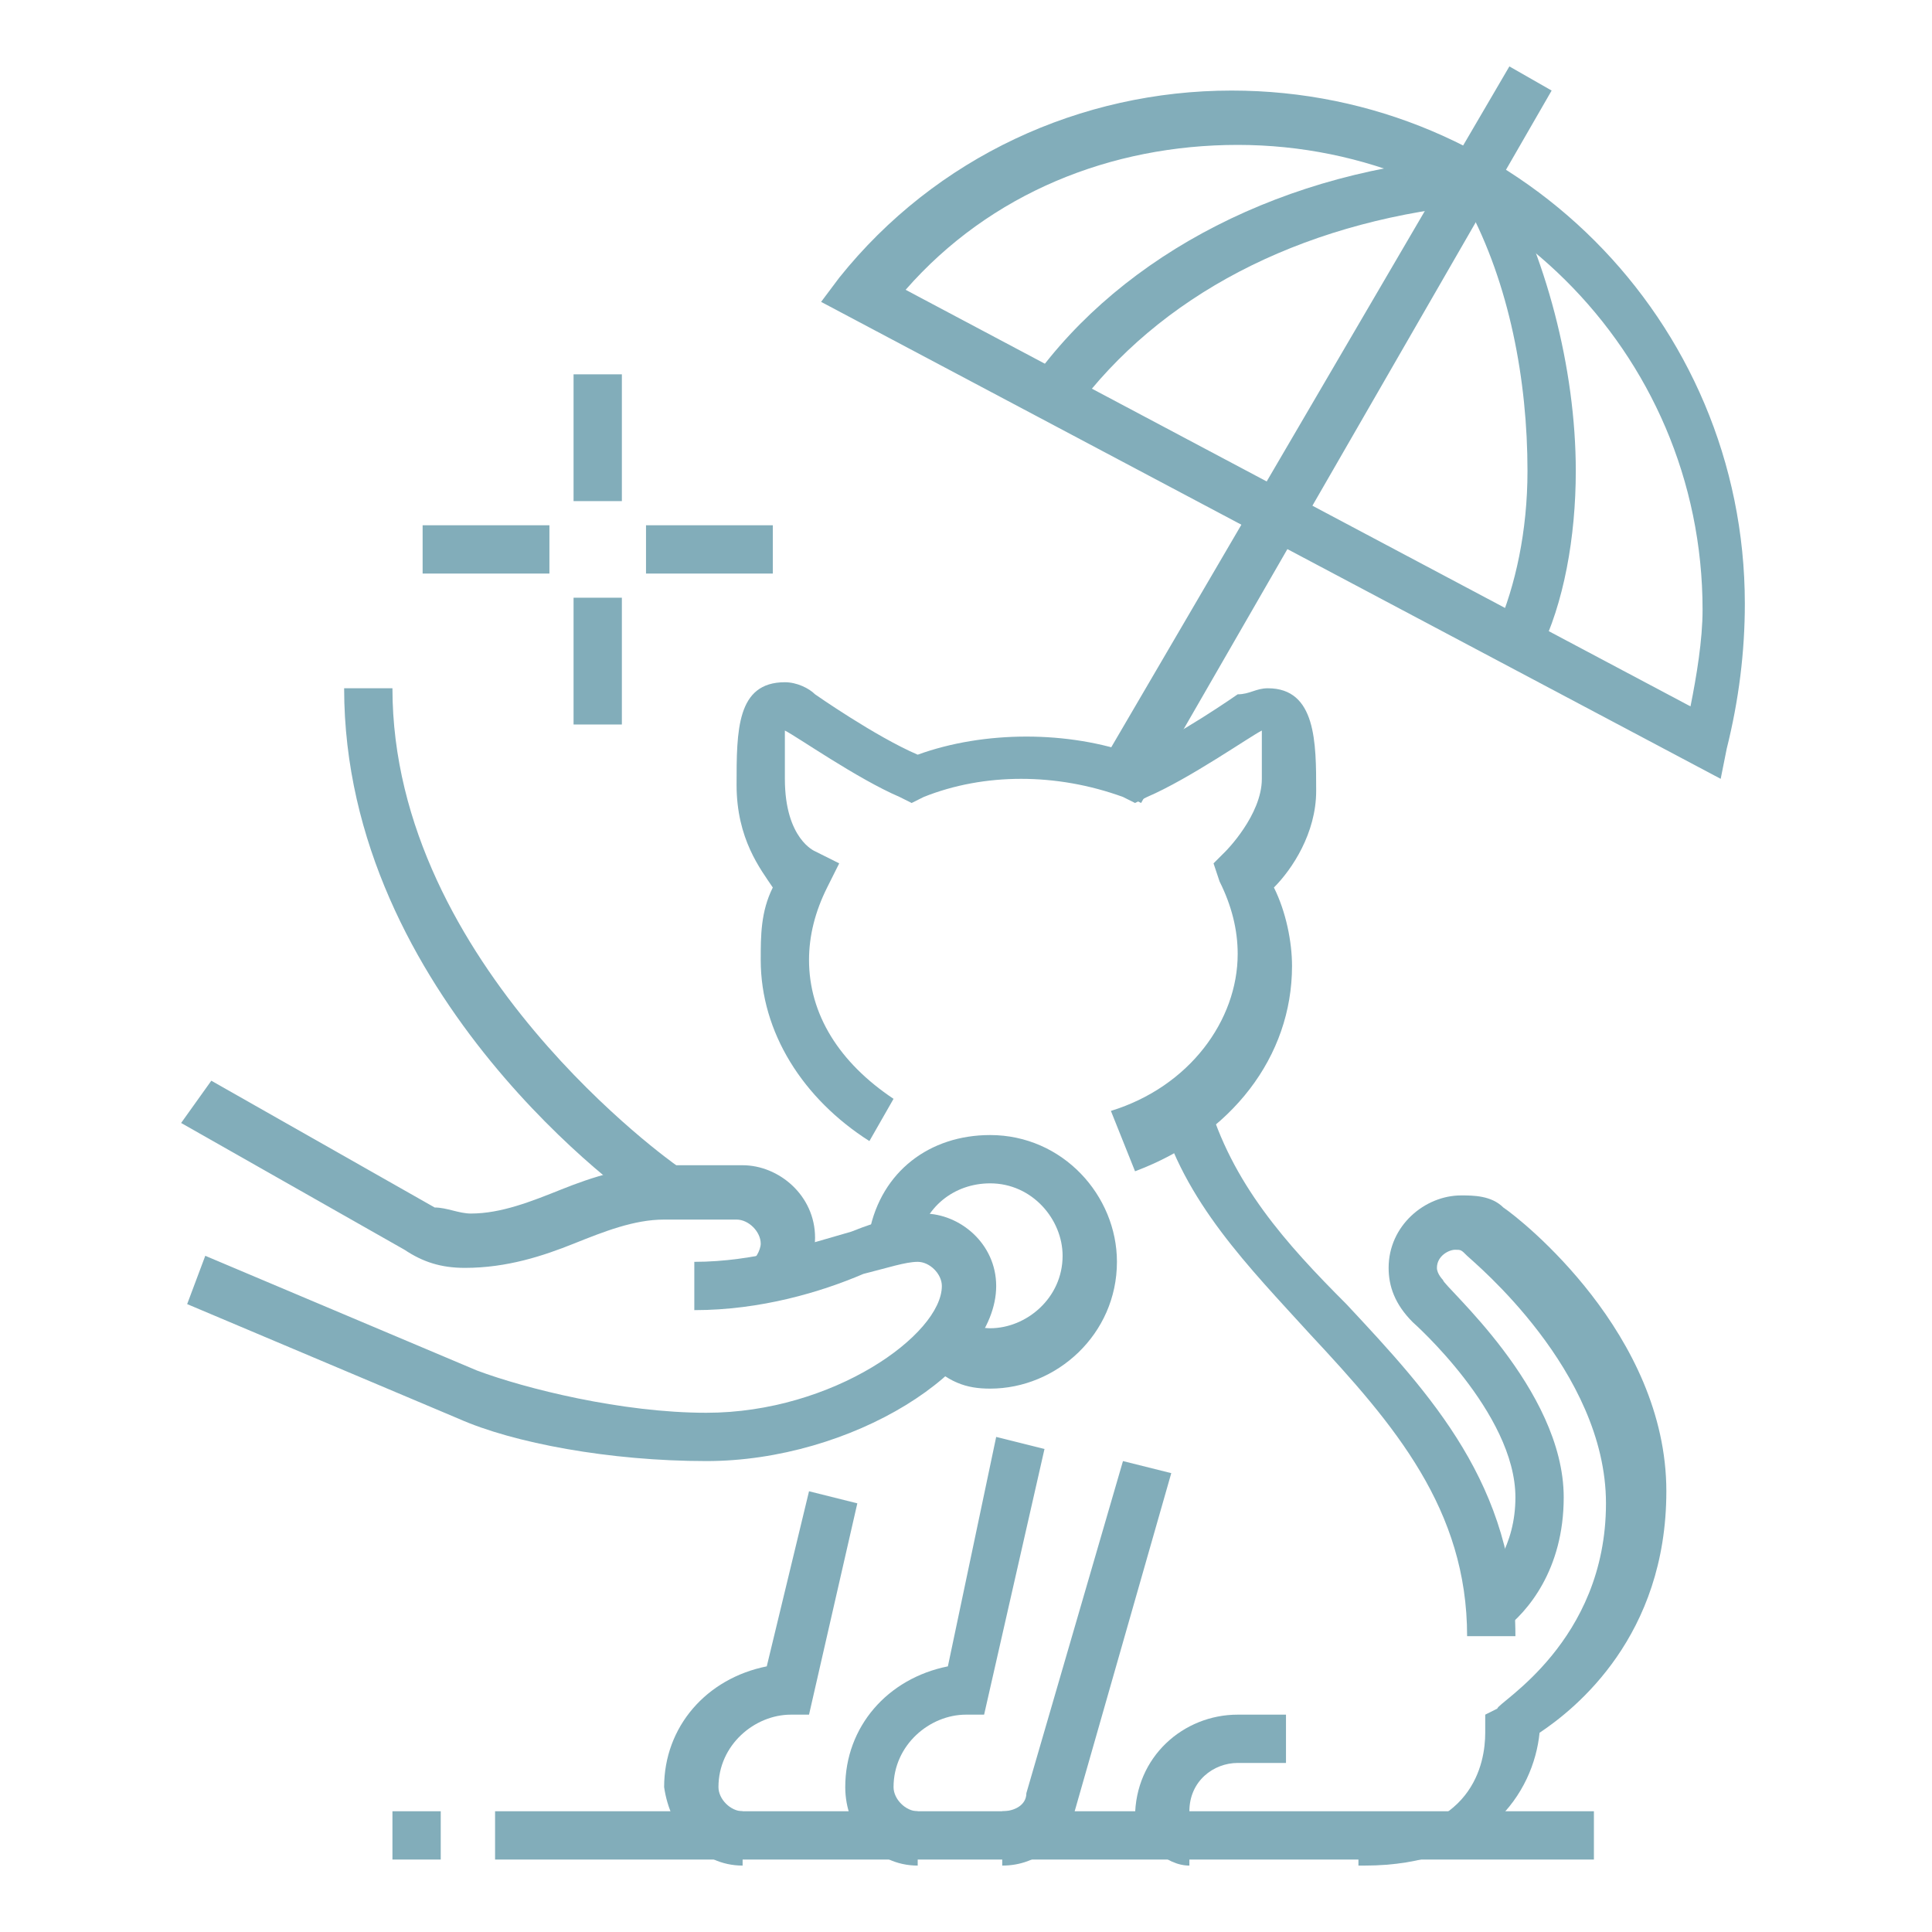 <?xml version="1.0" encoding="utf-8"?>
<!-- Generator: Adobe Illustrator 24.1.0, SVG Export Plug-In . SVG Version: 6.00 Build 0)  -->
<svg version="1.1" id="Layer_1" xmlns="http://www.w3.org/2000/svg" xmlns:xlink="http://www.w3.org/1999/xlink" x="0px" y="0px"
	 width="32px" height="32px" viewBox="0 0 32 32" style="enable-background:new 0 0 32 32;" xml:space="preserve">
<style type="text/css">
	.st0{fill:#82ADBA;}
</style>
<g>
	<g>
		<path class="st0" d="M16.4,23c1.1,0,2.1-0.9,2.1-2.1c0-1.1-0.9-2.1-2.1-2.1c-1,0-1.8,0.6-2,1.6l0.8,0.2c0.1-0.6,0.6-1,1.2-1
			c0.7,0,1.2,0.6,1.2,1.2c0,0.7-0.6,1.2-1.2,1.2c-0.2,0-0.5-0.1-0.7-0.2l-0.4,0.7C15.7,22.9,16,23,16.4,23z"/>
		<path class="st0" d="M11.7,24.2c2.4,0,4.8-1.5,4.8-2.9c0-0.7-0.6-1.2-1.2-1.2c-0.3,0-0.7,0.1-1.2,0.3c-0.7,0.2-1.6,0.5-2.6,0.5
			v0.8c1.1,0,2.1-0.3,2.8-0.6c0.4-0.1,0.7-0.2,0.9-0.2c0.2,0,0.4,0.2,0.4,0.4c0,0.8-1.8,2.1-3.9,2.1c-1.4,0-3-0.4-3.8-0.7l-4.5-1.9
			l-0.3,0.8l4.5,1.9C8.5,23.9,10.1,24.2,11.7,24.2z"/>
		<path class="st0" d="M10.7,20l0.5-0.7c0,0-4.7-3.3-4.7-7.9H5.7C5.7,16.5,10.5,19.9,10.7,20z"/>
		<path class="st0" d="M18.8,19.4c1.6-0.6,2.6-1.9,2.6-3.4c0-0.4-0.1-0.9-0.3-1.3c0.3-0.3,0.7-0.9,0.7-1.6c0-0.8,0-1.7-0.8-1.7
			c-0.2,0-0.3,0.1-0.5,0.1c0,0-1,0.7-1.7,1c-1.1-0.4-2.5-0.4-3.6,0c-0.7-0.3-1.7-1-1.7-1c-0.1-0.1-0.3-0.2-0.5-0.2
			c-0.8,0-0.8,0.8-0.8,1.7c0,0.9,0.4,1.4,0.6,1.7c-0.2,0.4-0.2,0.8-0.2,1.2c0,1.2,0.7,2.3,1.8,3l0.4-0.7c-0.9-0.6-1.4-1.4-1.4-2.3
			c0-0.4,0.1-0.8,0.3-1.2l0.2-0.4l-0.4-0.2c0,0-0.5-0.2-0.5-1.2c0-0.3,0-0.6,0-0.8c0.2,0.1,1.2,0.8,1.9,1.1l0.2,0.1l0.2-0.1
			c1-0.4,2.2-0.4,3.3,0l0.2,0.1l0.2-0.1c0.7-0.3,1.7-1,1.9-1.1c0,0.2,0,0.5,0,0.8c0,0.6-0.6,1.2-0.6,1.2l-0.2,0.2l0.1,0.3
			c0.2,0.4,0.3,0.8,0.3,1.2c0,1.1-0.8,2.2-2.1,2.6L18.8,19.4z"/>
		<path class="st0" d="M22.6,30.9c2,0,2.8-1.2,2.9-2.2c0.6-0.4,2.1-1.6,2.1-4c0-2.6-2.4-4.5-2.7-4.7c-0.2-0.2-0.5-0.2-0.7-0.2
			c-0.6,0-1.2,0.5-1.2,1.2c0,0.3,0.1,0.6,0.4,0.9c0,0,1.7,1.5,1.7,2.9c0,0.8-0.4,1.3-0.7,1.6l0.5,0.6c0.4-0.3,1-1,1-2.2
			c0-1.8-2-3.5-2-3.6c0,0-0.1-0.1-0.1-0.2c0-0.2,0.2-0.3,0.3-0.3c0.1,0,0.1,0,0.2,0.1c0.1,0.1,2.3,1.9,2.3,4.1
			c0,2.3-1.8,3.3-1.8,3.4l-0.2,0.1l0,0.3c0,0.5-0.2,1.7-2.1,1.7V30.9z"/>
		<path class="st0" d="M19.7,30.9V30c0-0.5,0.4-0.8,0.8-0.8h0.8v-0.8h-0.8c-0.9,0-1.7,0.7-1.7,1.7C18.9,30.5,19.3,30.9,19.7,30.9z"
			/>
		<path class="st0" d="M24.3,27.1h0.8c0-2.5-1.4-4-2.8-5.5c-1-1-1.9-2-2.3-3.4l-0.8,0.2c0.4,1.5,1.5,2.6,2.5,3.7
			C23.1,23.6,24.3,25,24.3,27.1z"/>
		<path class="st0" d="M15.2,30.9V30c-0.2,0-0.4-0.2-0.4-0.4c0-0.7,0.6-1.2,1.2-1.2h0.3l1-4.4l-0.8-0.2l-0.8,3.8c-1,0.2-1.7,1-1.7,2
			C14,30.3,14.5,30.9,15.2,30.9z"/>
		<path class="st0" d="M16.6,30.9c0.6,0,1-0.4,1.2-0.9l1.6-5.6l-0.8-0.2L17,29.7C17,29.9,16.8,30,16.6,30V30.9z"/>
		<path class="st0" d="M12.3,30.9V30c-0.2,0-0.4-0.2-0.4-0.4c0-0.7,0.6-1.2,1.2-1.2h0.3l0.8-3.5l-0.8-0.2l-0.7,2.9
			c-1,0.2-1.7,1-1.7,2C11.1,30.3,11.6,30.9,12.3,30.9z"/>
		<rect x="8.2" y="30" class="st0" width="18.2" height="0.8"/>
		<rect x="6.5" y="30" class="st0" width="0.8" height="0.8"/>
		<path class="st0" d="M13,21.5c0.3-0.2,0.5-0.6,0.5-1c0-0.7-0.6-1.2-1.2-1.2l0,0l0,0h-1.2c-0.7,0-1.3,0.2-1.8,0.4
			c-0.5,0.2-1,0.4-1.5,0.4c-0.2,0-0.4-0.1-0.6-0.1l-3.7-2.1L3,18.6l3.7,2.1c0.3,0.2,0.6,0.3,1,0.3c0.7,0,1.3-0.2,1.8-0.4
			c0.5-0.2,1-0.4,1.5-0.4h1.2c0.2,0,0.4,0.2,0.4,0.4c0,0.1-0.1,0.3-0.2,0.3L13,21.5z"/>
	</g>
	<g>
		<polygon class="st0" points="18.9,13.3 25.7,1.5 25,1.1 18.1,12.9 		"/>
		<path class="st0" d="M25.5,10.8c0.4-0.8,0.6-1.9,0.6-3c0-1.7-0.5-3.6-1.3-5l-0.1-0.2l-0.3,0c-3.1,0.2-5.8,1.6-7.3,3.7l0.7,0.5
			c1.4-1.9,3.7-3.1,6.5-3.4c0.7,1.3,1,2.9,1,4.4c0,1-0.2,1.9-0.5,2.6L25.5,10.8z"/>
		<path class="st0" d="M28.5,12.9l0.1-0.5c0.2-0.8,0.3-1.6,0.3-2.4c0-4.7-3.8-8.5-8.5-8.5c-2.5,0-4.9,1.1-6.5,3.1L13.6,5L28.5,12.9z
			 M20.5,2.4c4.2,0,7.7,3.4,7.7,7.7c0,0.5-0.1,1.1-0.2,1.6l-13-6.9C16.4,3.2,18.4,2.4,20.5,2.4z"/>
		<rect x="9.5" y="6.2" class="st0" width="0.8" height="2.1"/>
		<rect x="9.5" y="9.9" class="st0" width="0.8" height="2.1"/>
		<rect x="7" y="8.7" class="st0" width="2.1" height="0.8"/>
		<rect x="10.7" y="8.7" class="st0" width="2.1" height="0.8"/>
	</g>
</g>
</svg>
